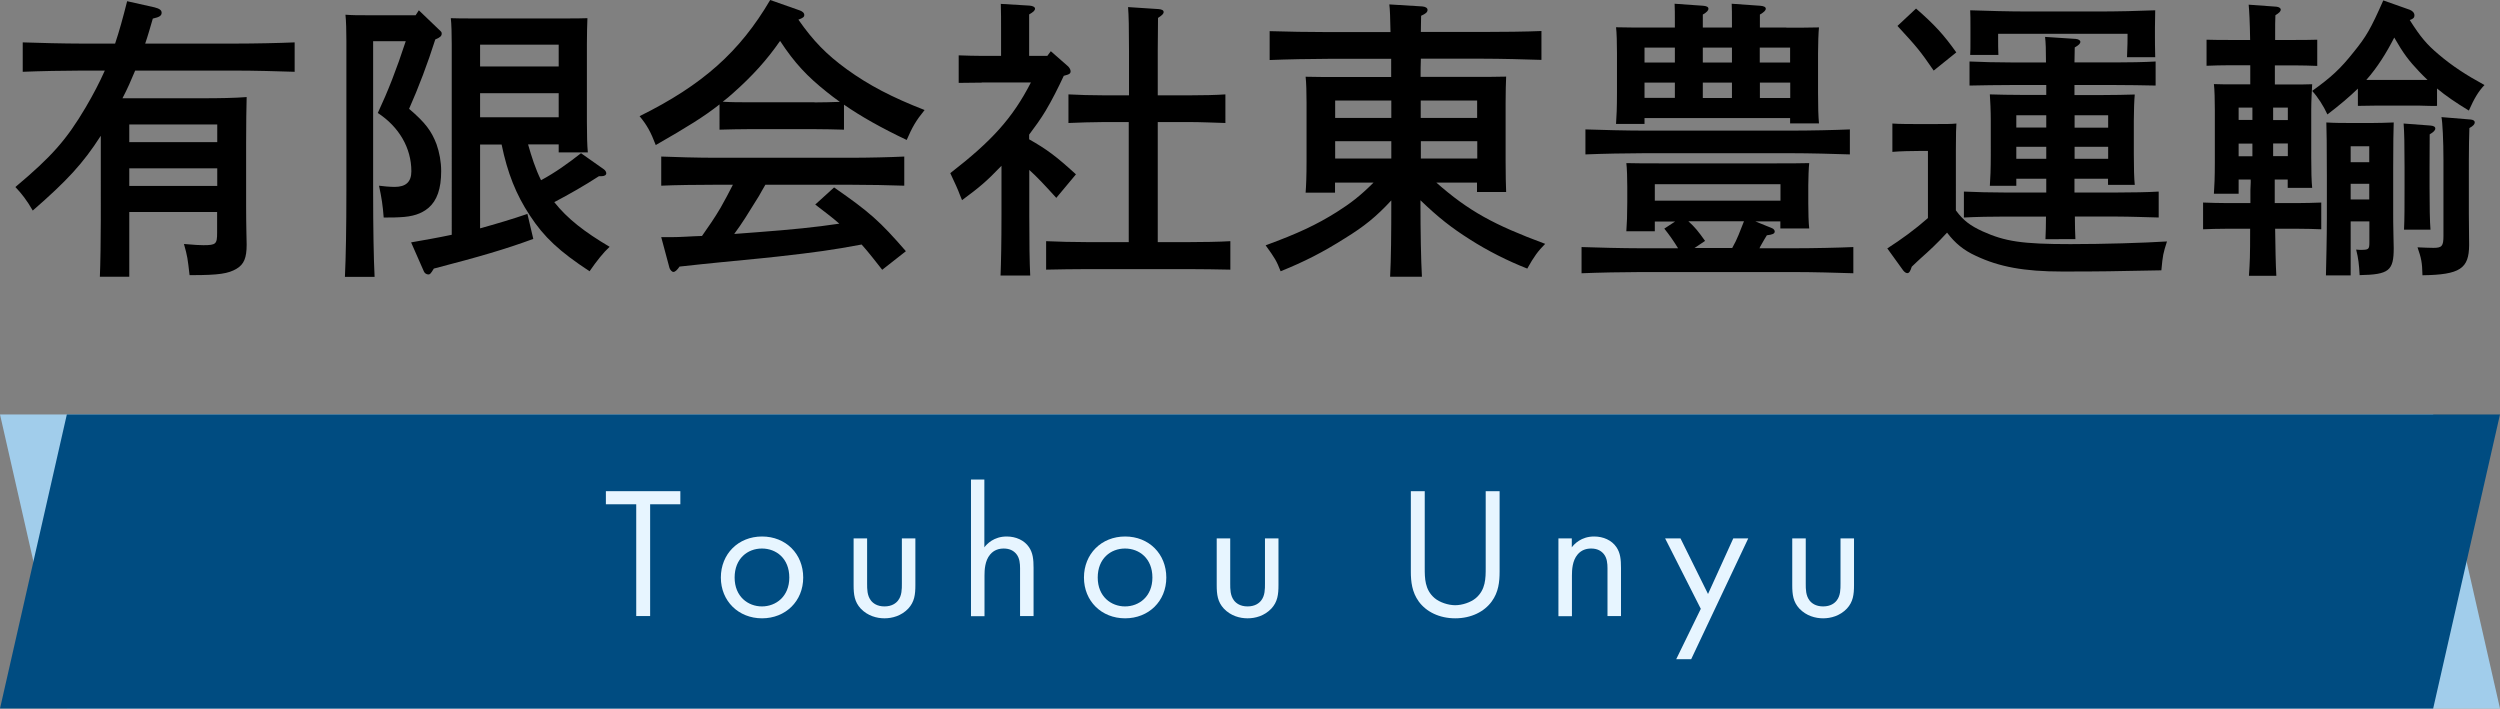 <?xml version="1.0" encoding="utf-8"?>
<!-- Generator: Adobe Illustrator 24.1.0, SVG Export Plug-In . SVG Version: 6.00 Build 0)  -->
<svg version="1.1" id="レイヤー_2" xmlns="http://www.w3.org/2000/svg" xmlns:xlink="http://www.w3.org/1999/xlink" x="0px"
	 y="0px" viewBox="0 0 187 53" style="enable-background:new 0 0 187 53;" xml:space="preserve">
<rect x="0" y="0" width="187" height="53" fill="#808080" stroke="none"/>
<style type="text/css">
	.st0{fill-rule:evenodd;clip-rule:evenodd;fill:#A1CDEB;}
	.st1{fill-rule:evenodd;clip-rule:evenodd;fill:#004C81;}
	.st2{fill:#E7F5FF;}
</style>
<path class="st0" d="M182,31H0l5,22h182L182,31z"/>
<path class="st1" d="M0,53h182l5-22H5L0,53z"/>
<g>
	<g>
		<g>
			<path d="M7.53,10.17C6.21,12.23,5,13.53,2.45,15.75c-0.44-0.77-0.84-1.28-1.3-1.76c2.73-2.29,3.83-3.54,5.26-5.96
				c0.57-0.97,1.03-1.85,1.43-2.75H6.08c-1.21,0-3.19,0.04-4.38,0.09v-2.2c1.12,0.04,3.12,0.09,4.38,0.09h2.53
				c0.31-0.92,0.59-1.94,0.9-3.17l2.05,0.46c0.35,0.09,0.53,0.2,0.53,0.4c0,0.22-0.15,0.33-0.66,0.44c-0.2,0.68-0.37,1.3-0.57,1.87
				h6.78c1.39,0,3.28-0.04,4.4-0.09v2.2c-1.17-0.04-3.06-0.09-4.4-0.09h-7.53c-0.29,0.7-0.59,1.39-0.95,2.07h6.03
				c1.17,0,2.42-0.02,3.26-0.09c-0.02,0.57-0.04,2.18-0.04,3.48v4.66c0,1.47,0.04,2.68,0.04,2.9c0,0.99-0.2,1.47-0.75,1.8
				c-0.62,0.37-1.34,0.48-3.34,0.48h-0.18c-0.15-1.28-0.15-1.36-0.42-2.33c0.84,0.07,1.14,0.09,1.45,0.09
				c0.95,0,1.03-0.09,1.03-0.92v-1.56H9.67v4.84h-2.2c0.04-0.86,0.07-2.9,0.07-4.29V10.17z M16.25,9.31H9.67v1.32h6.58V9.31z
				 M16.25,12.59H9.67v1.32h6.58V12.59z"/>
		</g>
		<g>
			<path d="M27.91,3.1v11.18c0,2.82,0.04,5.04,0.11,6.43h-2.22c0.07-1.45,0.11-3.67,0.11-6.43V3.06c0-0.68-0.02-1.54-0.07-1.96
				c0.48,0.04,0.95,0.04,1.58,0.04h3.67l0.24-0.37l1.45,1.39c0.24,0.22,0.26,0.24,0.26,0.35c0,0.18-0.11,0.29-0.48,0.44
				c-0.57,1.8-1.25,3.59-1.96,5.19c1.21,1.03,1.67,1.65,2.05,2.64c0.22,0.62,0.35,1.32,0.35,2.02c0,1.32-0.31,2.2-0.95,2.75
				c-0.53,0.44-1.17,0.66-2.18,0.7c-0.24,0.02-0.51,0.02-1.17,0.02c-0.07-0.92-0.15-1.45-0.35-2.38c0.29,0.04,0.81,0.09,1.17,0.09
				c0.84,0,1.25-0.37,1.25-1.17c0-1.74-0.92-3.32-2.51-4.36c0.77-1.65,1.39-3.23,2.09-5.37H27.91z M39.5,10.8
				c0.26,0.92,0.55,1.83,0.97,2.68c1.06-0.57,2.05-1.28,2.99-2.02l1.69,1.19c0.11,0.07,0.2,0.2,0.2,0.31c0,0.13-0.13,0.22-0.37,0.22
				H44.8c-1.08,0.7-2.2,1.34-3.34,1.94c0.97,1.23,2.27,2.24,4.14,3.34c-0.46,0.42-0.97,1.06-1.5,1.83
				c-2.24-1.47-3.41-2.55-4.47-4.18c-1.03-1.56-1.67-3.17-2.11-5.3h-1.61v6.27c1.19-0.33,2.38-0.68,3.54-1.08l0.44,1.87
				c-2.09,0.77-3.98,1.32-7.44,2.22c-0.22,0.37-0.29,0.44-0.4,0.44c-0.15,0-0.29-0.09-0.35-0.24l-0.95-2.16
				c1.01-0.18,2.02-0.35,3.04-0.57V3.3c0-0.7-0.02-1.54-0.07-1.94c0.48,0.02,0.95,0.02,1.58,0.02h7.06c0.64,0,1.1,0,1.58-0.02
				C43.92,1.76,43.9,2.6,43.9,3.3v5.81c0,1.03,0.02,1.78,0.07,2.29h-2.18V10.8H39.5z M41.79,3.34h-5.88v1.63h5.88V3.34z M41.79,6.97
				h-5.88v1.8h5.88V6.97z"/>
		</g>
		<g>
			<path d="M63.13,9.7c-0.64-0.02-1.56-0.04-2.2-0.04h-4.91c-0.64,0-1.56,0.02-2.2,0.04V7.81c-1.14,0.9-2.38,1.67-4.77,3.04
				c-0.37-0.97-0.66-1.5-1.21-2.16c4.71-2.33,7.5-4.82,9.77-8.69l2.13,0.75c0.29,0.09,0.42,0.22,0.42,0.37
				c0,0.15-0.09,0.22-0.44,0.35c1.1,1.58,2.09,2.6,3.63,3.72c1.65,1.19,3.37,2.09,5.81,3.04c-0.66,0.81-0.92,1.28-1.34,2.24
				c-1.89-0.9-3.39-1.74-4.69-2.64V9.7z M65.99,20.18c-0.51-0.64-0.99-1.28-1.54-1.89c-2.13,0.4-3.5,0.59-6.27,0.9
				c-0.81,0.09-1.01,0.11-4.4,0.44c-1.08,0.11-1.32,0.13-2.95,0.31c-0.18,0.26-0.33,0.4-0.46,0.4c-0.11,0-0.24-0.15-0.29-0.29
				l-0.62-2.31h0.7c0.79,0,1.56-0.07,2.35-0.09c0.48-0.68,0.97-1.39,1.39-2.11c0.33-0.57,0.62-1.14,0.92-1.72H53.4
				c-1.08,0-2.99,0.02-3.94,0.07v-2.18c0.9,0.04,2.82,0.09,3.94,0.09h10.3c1.21,0,2.95-0.04,3.94-0.09v2.18
				c-1.03-0.04-2.77-0.07-3.94-0.07h-6.45c-0.2,0.33-0.35,0.62-0.48,0.84c-0.86,1.39-1.23,2-1.85,2.84l1.72-0.13
				c2.64-0.2,4.33-0.37,6.14-0.64c-0.57-0.51-1.19-0.95-1.8-1.43l1.41-1.28c2.66,1.85,3.41,2.51,5.37,4.77L65.99,20.18z M60.93,7.66
				c0.64,0,1.25-0.02,1.89-0.04c-0.35-0.24-0.68-0.51-0.99-0.75c-1.43-1.14-2.38-2.13-3.48-3.81c-0.99,1.43-2.07,2.62-3.5,3.89
				c-0.26,0.24-0.53,0.46-0.79,0.66c0.66,0.04,1.3,0.04,1.96,0.04H60.93z"/>
		</g>
		<g>
			<path d="M73.45,6.18c-0.46,0-1.3,0.02-1.74,0.02V4.14c0.48,0.02,1.28,0.04,1.74,0.04h1.43V2.31c0-0.99,0-1.25-0.02-2.02
				l2.16,0.13c0.24,0.02,0.4,0.11,0.4,0.22c0,0.15-0.13,0.26-0.44,0.44v3.1h1.36l0.26-0.35l1.3,1.14c0.09,0.09,0.18,0.24,0.18,0.35
				c0,0.18-0.07,0.24-0.51,0.35c-0.42,0.9-0.86,1.78-1.36,2.62c-0.37,0.62-0.79,1.19-1.23,1.78v0.35c1.32,0.75,2,1.25,3.5,2.62
				l-1.47,1.76c-0.88-0.97-1.45-1.58-2.02-2.09v3.39c0,2.02,0.02,3.52,0.07,4.51h-2.22c0.04-0.99,0.07-2.49,0.07-4.51v-3.7
				c-1.14,1.19-1.65,1.61-2.95,2.57c-0.07-0.18-0.13-0.33-0.18-0.44c-0.11-0.31-0.35-0.84-0.7-1.58c3.1-2.4,4.66-4.11,6.03-6.78
				H73.45z M84.45,9.13h-1.89c-0.73,0-1.98,0.04-2.64,0.07V7.06c0.66,0.04,1.78,0.07,2.64,0.07h1.89v-3.3c0-1.74-0.02-2.66-0.07-3.3
				l2.29,0.15c0.24,0.02,0.37,0.09,0.37,0.22c0,0.13-0.11,0.24-0.42,0.44c0,0.64-0.02,1.78-0.02,2.49v3.3h2.42
				c0.86,0,1.98-0.02,2.64-0.07V9.2c-0.68-0.02-1.91-0.07-2.64-0.07H86.6v8.98h2.35c0.88,0,2.31-0.02,3.08-0.07v2.13
				c-0.81-0.02-2.24-0.04-3.08-0.04h-7.64c-0.92,0-2.16,0.02-3.06,0.04v-2.13c0.84,0.04,2.09,0.07,3.06,0.07h3.12V9.13z"/>
		</g>
		<g>
			<path d="M103.98,20.71c0.07-1.3,0.09-3.21,0.09-5.72c-1.14,1.23-2.02,1.94-3.48,2.84c-1.63,1.03-3.01,1.74-4.8,2.46
				c-0.31-0.79-0.42-0.97-1.12-1.94c2.4-0.88,3.81-1.54,5.32-2.49c1.01-0.64,1.74-1.19,2.75-2.2h-2.88v0.75h-2.2
				c0.04-0.51,0.07-1.25,0.07-2.33v-4.4c0-0.7-0.02-1.54-0.07-1.94c0.77,0.02,1.45,0.02,2.42,0.02h3.98V4.4h-4.69
				c-1.23,0-3.21,0.04-4.4,0.09V2.33c1.14,0.04,3.12,0.07,4.4,0.07h4.64c-0.02-1.03-0.04-1.74-0.09-2.07l2.46,0.15
				c0.24,0.02,0.4,0.11,0.4,0.26c0,0.18-0.15,0.29-0.48,0.44c0,0.4-0.02,0.62-0.02,1.21h4.62c1.39,0,3.28-0.02,4.4-0.07v2.16
				c-1.17-0.04-3.06-0.09-4.4-0.09h-4.62c-0.02,0.46-0.02,0.9-0.02,1.36h3.98c0.99,0,1.67,0,2.42-0.02
				c-0.02,0.4-0.04,1.23-0.04,1.94v4.4c0,1.03,0.02,1.78,0.04,2.29h-2.18v-0.7h-3.04c2.42,2.13,4.29,3.15,8.14,4.58
				c-0.53,0.53-0.84,0.95-1.34,1.85c-1.45-0.57-2.95-1.32-4.29-2.18c-1.36-0.86-2.35-1.63-3.7-2.93c0,2.53,0.04,4.42,0.11,5.72
				H103.98z M99.87,7.52v1.3h4.2v-1.3H99.87z M104.07,10.56h-4.2v1.3h4.2V10.56z M106.27,8.82h4.22v-1.3h-4.22V8.82z M110.5,11.86
				v-1.3h-4.22v1.3H110.5z"/>
		</g>
		<g>
			<path d="M123.78,16.55v0.75h-2.13c0.04-0.48,0.07-1.25,0.07-2.18v-1.14c0-0.55-0.02-1.43-0.07-1.78
				c0.77,0.02,1.45,0.02,2.44,0.02h8.8c0.99,0,1.67,0,2.44-0.02c-0.04,0.31-0.07,1.21-0.07,1.65v1.39c0,0.62,0.02,1.43,0.07,1.85
				h-2.16v-0.53h-1.87l1.25,0.51c0.11,0.04,0.2,0.15,0.2,0.24c0,0.18-0.18,0.24-0.59,0.29c-0.18,0.29-0.2,0.33-0.4,0.68
				c-0.09,0.15-0.11,0.2-0.15,0.29h2.64c1.39,0,3.26-0.04,4.38-0.09v1.96c-1.17-0.04-3.04-0.09-4.38-0.09h-11.57
				c-1.21,0-3.19,0.04-4.38,0.09v-1.96c1.14,0.04,3.12,0.09,4.38,0.09h2.84c-0.31-0.51-0.66-1.01-1.03-1.47l0.81-0.53H123.78z
				 M138.37,11.55c-1.17-0.04-3.04-0.09-4.38-0.09h-11.02c-1.21,0-3.19,0.04-4.38,0.09V9.68c1.12,0.04,3.12,0.09,4.38,0.09h11.02
				c1.39,0,3.26-0.04,4.38-0.09V11.55z M133.62,2.07c0.99,0,1.67,0,2.44-0.02c-0.04,0.37-0.07,1.23-0.07,1.94v2.95
				c0,1.03,0.02,1.76,0.07,2.29h-2.16v-0.4h-10.89v0.44h-2.13c0.04-0.53,0.07-1.25,0.07-2.33V3.98c0-0.7-0.02-1.56-0.07-1.94
				c0.77,0.02,1.45,0.02,2.42,0.02h1.98V1.69c0-0.62,0-1.1-0.02-1.41l2.13,0.15c0.26,0.02,0.4,0.09,0.4,0.22
				c0,0.13-0.11,0.26-0.42,0.44v0.97h2.18V1.69c0-0.62,0-1.1-0.02-1.41l2.13,0.15c0.26,0.02,0.42,0.09,0.42,0.22
				c0,0.13-0.13,0.26-0.44,0.44v0.97H133.62z M125.28,3.56h-2.27v1.12h2.27V3.56z M123.01,6.18v1.14h2.27V6.18H123.01z
				 M133.18,15.01v-1.23h-9.4v1.23H133.18z M126.29,16.55c0.51,0.46,0.75,0.77,1.25,1.47l-0.79,0.53h2.82c0.4-0.7,0.57-1.23,0.88-2
				H126.29z M129.55,4.69V3.56h-2.18v1.12H129.55z M127.37,7.33h2.18V6.18h-2.18V7.33z M133.9,4.69V3.56h-2.27v1.12H133.9z
				 M131.64,7.33h2.27V6.18h-2.27V7.33z"/>
		</g>
		<g>
			<path d="M146.31,15.75c0.55,0.75,1.08,1.14,2,1.56c1.67,0.75,2.93,0.95,6.56,0.95c2.46,0,5.46-0.09,7.22-0.2
				c-0.29,0.92-0.31,0.99-0.42,2.16c-3.76,0.07-4.29,0.09-7.42,0.09c-2.84,0-4.71-0.35-6.45-1.17c-0.92-0.42-1.56-0.95-2.16-1.74
				c-0.68,0.75-1.39,1.41-1.96,1.91c-0.15,0.13-0.35,0.33-0.68,0.64c-0.11,0.35-0.2,0.48-0.33,0.48c-0.11,0-0.22-0.09-0.31-0.2
				l-1.19-1.65c1.06-0.68,2.09-1.43,3.04-2.27v-5.02h-0.59c-0.57,0-1.54,0.02-2.07,0.07V9.24c0.51,0.04,1.43,0.04,2.07,0.04h0.7
				c1.41,0,1.54,0,2.02-0.04c-0.02,0.4-0.04,0.55-0.04,1.96V15.75z M143.32,0.64c1.39,1.21,2.09,1.98,3.01,3.28l-1.69,1.36
				c-1.01-1.47-1.25-1.76-2.71-3.34L143.32,0.64z M153.06,6.36h-2.68c-0.92,0-2.16,0.02-3.06,0.04V4.6
				c0.84,0.04,2.09,0.07,3.06,0.07h2.66c0-0.92-0.02-1.52-0.07-1.91l2.29,0.15c0.22,0.02,0.35,0.11,0.35,0.22
				c0,0.13-0.11,0.24-0.42,0.42c0,0.46-0.02,0.7-0.02,1.12h3.01c0.88,0,2.31-0.02,3.06-0.07v1.8c-0.79-0.02-2.22-0.04-3.06-0.04
				h-3.01v0.75h2.07c0.99,0,1.67-0.02,2.44-0.04c-0.04,0.4-0.07,1.25-0.07,1.96v2.51c0,1.03,0.02,1.78,0.07,2.29h-2v-0.46h-2.51
				v1.03h3.24c0.88,0,2.31-0.02,3.06-0.07v1.94c-0.81-0.02-2.22-0.07-3.06-0.07h-3.21c0,0.68,0.02,1.25,0.04,1.69H153
				c0.02-0.46,0.04-1.01,0.04-1.69h-3.08c-0.92,0-2.16,0.02-3.06,0.07v-1.94c0.84,0.04,2.09,0.07,3.06,0.07h3.1v-1.03h-2.24v0.53
				h-1.98c0.04-0.53,0.07-1.25,0.07-2.35V9.02c0-0.7-0.04-1.56-0.07-1.96c0.77,0.02,1.45,0.04,2.42,0.04h1.8V6.36z M147.39,2.13
				c0-0.68,0-1.03-0.02-1.36c1.17,0.04,2.88,0.09,4.36,0.09h5.15c1.47,0,3.17-0.04,4.33-0.09c0,0.31-0.02,0.99-0.02,1.28v0.73
				c0,0.37,0,0.66,0.02,1.5h-2.11c0.04-0.97,0.04-1.21,0.04-1.5V2.53h-9.68v0.33c0,0.31,0,0.95,0.02,1.25h-2.11
				c0.02-0.26,0.02-0.57,0.02-1.25V2.13z M150.82,8.62v0.92h2.24V8.62H150.82z M150.82,10.98v0.9h2.24v-0.9H150.82z M155.18,9.55
				h2.51V8.62h-2.51V9.55z M155.18,11.88h2.51v-0.9h-2.51V11.88z"/>
		</g>
		<g>
			<path d="M168.33,4.88h-1.52c-0.59,0-1.3,0.02-1.76,0.04V2.97c0.48,0.02,1.28,0.02,1.76,0.02h1.5c-0.02-1.36-0.07-2.24-0.11-2.64
				l2.07,0.15c0.2,0.02,0.33,0.11,0.33,0.22c0,0.13-0.11,0.24-0.4,0.42c-0.02,0.46-0.02,0.66-0.02,1.85h1.41
				c0.46,0,1.25,0,1.74-0.02v1.96c-0.46-0.02-1.17-0.04-1.74-0.04h-1.43v1.43h1.21c0.64,0,1.1,0,1.58-0.02
				c-0.02,0.4-0.07,1.23-0.07,1.94v3.52c0,1.03,0.02,1.78,0.07,2.29h-1.83v-0.62h-0.97v1.76h1.72c0.48,0,1.28-0.02,1.76-0.04v2
				c-0.46-0.02-1.17-0.04-1.76-0.04h-1.69c0.02,1.47,0.04,2.64,0.09,3.52h-2.05c0.07-1.08,0.09-1.36,0.09-3.52h-1.76
				c-0.59,0-1.3,0.02-1.76,0.04v-2c0.48,0.02,1.28,0.04,1.76,0.04h1.78v-0.99c0-0.26,0.04-0.55,0.02-0.77h-0.9v1.06h-1.85
				c0.04-0.53,0.07-1.28,0.07-2.35V8.23c0-0.7-0.02-1.54-0.07-1.94c0.48,0.02,0.95,0.02,1.58,0.02h1.14V4.88z M167.45,8.05v0.92
				h1.03V8.05H167.45z M167.45,10.74v0.95h1.03v-0.95H167.45z M170.03,8.98h1.1V8.05h-1.1V8.98z M170.03,11.68h1.1v-0.95h-1.1V11.68
				z M176.38,6.62c-0.64,0.62-1.36,1.23-2.29,1.94c-0.29-0.64-0.73-1.32-1.14-1.76c1.41-1.01,2.11-1.65,3.1-2.9
				c0.95-1.17,1.28-1.74,2.22-3.87l1.98,0.7c0.22,0.09,0.35,0.24,0.35,0.42c0,0.15-0.07,0.26-0.35,0.35
				c0.81,1.28,1.28,1.83,2.16,2.57c1.01,0.86,2.05,1.54,3.43,2.29c-0.46,0.48-0.77,1.01-1.17,1.91c-0.97-0.59-1.72-1.1-2.38-1.65
				v1.3c-0.37,0.02-1.03-0.02-1.3-0.02h-3.32c-0.4,0-1.01,0.02-1.3,0.02V6.62z M175.83,16.55v4.05h-1.85
				c0.02-0.86,0.07-2.9,0.07-4.27v-3.1c0-2.51-0.02-3.39-0.04-4.07c0.66,0.04,1.21,0.04,1.87,0.04h1.54c0.42,0,1.19-0.02,1.63-0.04
				c-0.02,0.59-0.04,1.5-0.04,3.43v3.3c0,0.44,0,0.9,0.02,1.72c0,0.24,0.02,0.7,0.02,0.95c0,1.69-0.35,1.98-2.55,2.02
				c-0.04-0.77-0.09-1.25-0.26-1.91c0.2,0.02,0.26,0.02,0.35,0.02c0.59,0,0.64-0.04,0.64-0.57v-1.56H175.83z M177.22,10.94h-1.39
				v1.19h1.39V10.94z M177.22,13.75h-1.39v1.17h1.39V13.75z M181.58,5.98c-0.2-0.2-0.42-0.4-0.62-0.62
				c-0.77-0.81-1.19-1.36-1.87-2.55c-0.57,1.12-1.25,2.22-2.09,3.17H181.58z M181.73,12.54v1.43c0,1.47,0.02,2.6,0.07,3.21h-1.98
				c0.04-0.77,0.04-1.8,0.04-3.21v-1.43c0-1.74-0.02-2.66-0.07-3.3l2,0.15c0.24,0.02,0.37,0.09,0.37,0.22s-0.11,0.26-0.42,0.44
				L181.73,12.54z M181.2,20.59c-0.02-0.97-0.09-1.28-0.37-2.09c0.33,0.02,1.01,0.04,1.19,0.04c0.64,0,0.75-0.13,0.75-0.9v-5.65
				c0-1.45-0.07-2.88-0.15-3.23l2.18,0.18c0.2,0.02,0.31,0.09,0.31,0.22c0,0.13-0.11,0.26-0.4,0.42c-0.02,0.42-0.04,1.63-0.04,2.42
				v4c0,0.48,0.02,1.69,0.02,2.33C184.68,20.09,184.02,20.55,181.2,20.59z"/>
		</g>
	</g>
</g>
<g>
	<path class="st2" d="M48.63,37.72v8.36h-1.04v-8.36h-2.27v-0.98h5.57v0.98H48.63z"/>
	<path class="st2" d="M53.92,43.2c0-1.76,1.3-3.07,3.08-3.07s3.08,1.3,3.08,3.07s-1.32,3.05-3.08,3.05S53.92,44.96,53.92,43.2z
		 M54.95,43.2c0,1.43,1.01,2.16,2.04,2.16c1.05,0,2.05-0.74,2.05-2.16c0-1.43-0.98-2.17-2.05-2.17S54.95,41.78,54.95,43.2z"/>
	<path class="st2" d="M64.86,43.66c0,0.41,0,0.88,0.28,1.25c0.15,0.2,0.46,0.45,1.02,0.45c0.56,0,0.87-0.25,1.02-0.45
		c0.28-0.36,0.28-0.84,0.28-1.25v-3.39h1.01v3.5c0,0.71-0.07,1.25-0.53,1.75c-0.52,0.55-1.21,0.73-1.78,0.73s-1.26-0.18-1.78-0.73
		c-0.46-0.5-0.53-1.04-0.53-1.75v-3.5h1.01V43.66z"/>
	<path class="st2" d="M72.62,35.87h1.01v5.07c0.18-0.24,0.7-0.81,1.67-0.81c0.69,0,1.32,0.28,1.67,0.8
		c0.29,0.43,0.34,0.91,0.34,1.55v3.6h-1.01v-3.57c0-0.35-0.03-0.76-0.27-1.06c-0.2-0.25-0.5-0.42-0.95-0.42
		c-0.35,0-0.73,0.1-1.02,0.45c-0.39,0.46-0.42,1.15-0.42,1.57v3.04h-1.01V35.87z"/>
	<path class="st2" d="M81.08,43.2c0-1.76,1.3-3.07,3.08-3.07c1.78,0,3.08,1.3,3.08,3.07s-1.32,3.05-3.08,3.05
		C82.39,46.25,81.08,44.96,81.08,43.2z M82.11,43.2c0,1.43,1.01,2.16,2.04,2.16c1.05,0,2.05-0.74,2.05-2.16
		c0-1.43-0.98-2.17-2.05-2.17S82.11,41.78,82.11,43.2z"/>
	<path class="st2" d="M92.02,43.66c0,0.41,0,0.88,0.28,1.25c0.15,0.2,0.46,0.45,1.02,0.45c0.56,0,0.87-0.25,1.02-0.45
		c0.28-0.36,0.28-0.84,0.28-1.25v-3.39h1.01v3.5c0,0.71-0.07,1.25-0.53,1.75c-0.52,0.55-1.2,0.73-1.78,0.73s-1.26-0.18-1.78-0.73
		c-0.46-0.5-0.53-1.04-0.53-1.75v-3.5h1.01V43.66z"/>
	<path class="st2" d="M106.57,42.47c0,0.78,0,1.64,0.74,2.27c0.38,0.32,1.02,0.53,1.54,0.53s1.16-0.21,1.54-0.53
		c0.74-0.63,0.74-1.49,0.74-2.27v-5.73h1.04v6.01c0,0.78-0.08,1.54-0.59,2.24c-0.56,0.77-1.54,1.26-2.73,1.26s-2.17-0.49-2.73-1.26
		c-0.5-0.7-0.59-1.46-0.59-2.24v-6.01h1.04V42.47z"/>
	<path class="st2" d="M116.56,40.27h1.01v0.67c0.18-0.24,0.7-0.81,1.67-0.81c0.69,0,1.32,0.28,1.67,0.8
		c0.29,0.43,0.34,0.91,0.34,1.55v3.6h-1.01v-3.57c0-0.35-0.03-0.76-0.27-1.06c-0.2-0.25-0.5-0.42-0.95-0.42
		c-0.35,0-0.73,0.1-1.02,0.45c-0.39,0.46-0.42,1.15-0.42,1.57v3.04h-1.01V40.27z"/>
	<path class="st2" d="M127.22,45.54l-2.67-5.27h1.15l2.06,4.16l1.89-4.16h1.12l-4.27,9.04h-1.12L127.22,45.54z"/>
	<path class="st2" d="M135.07,43.66c0,0.41,0,0.88,0.28,1.25c0.15,0.2,0.46,0.45,1.02,0.45s0.87-0.25,1.02-0.45
		c0.28-0.36,0.28-0.84,0.28-1.25v-3.39h1.01v3.5c0,0.71-0.07,1.25-0.53,1.75c-0.52,0.55-1.21,0.73-1.78,0.73s-1.26-0.18-1.78-0.73
		c-0.46-0.5-0.53-1.04-0.53-1.75v-3.5h1.01V43.66z"/>
</g>
</svg>
